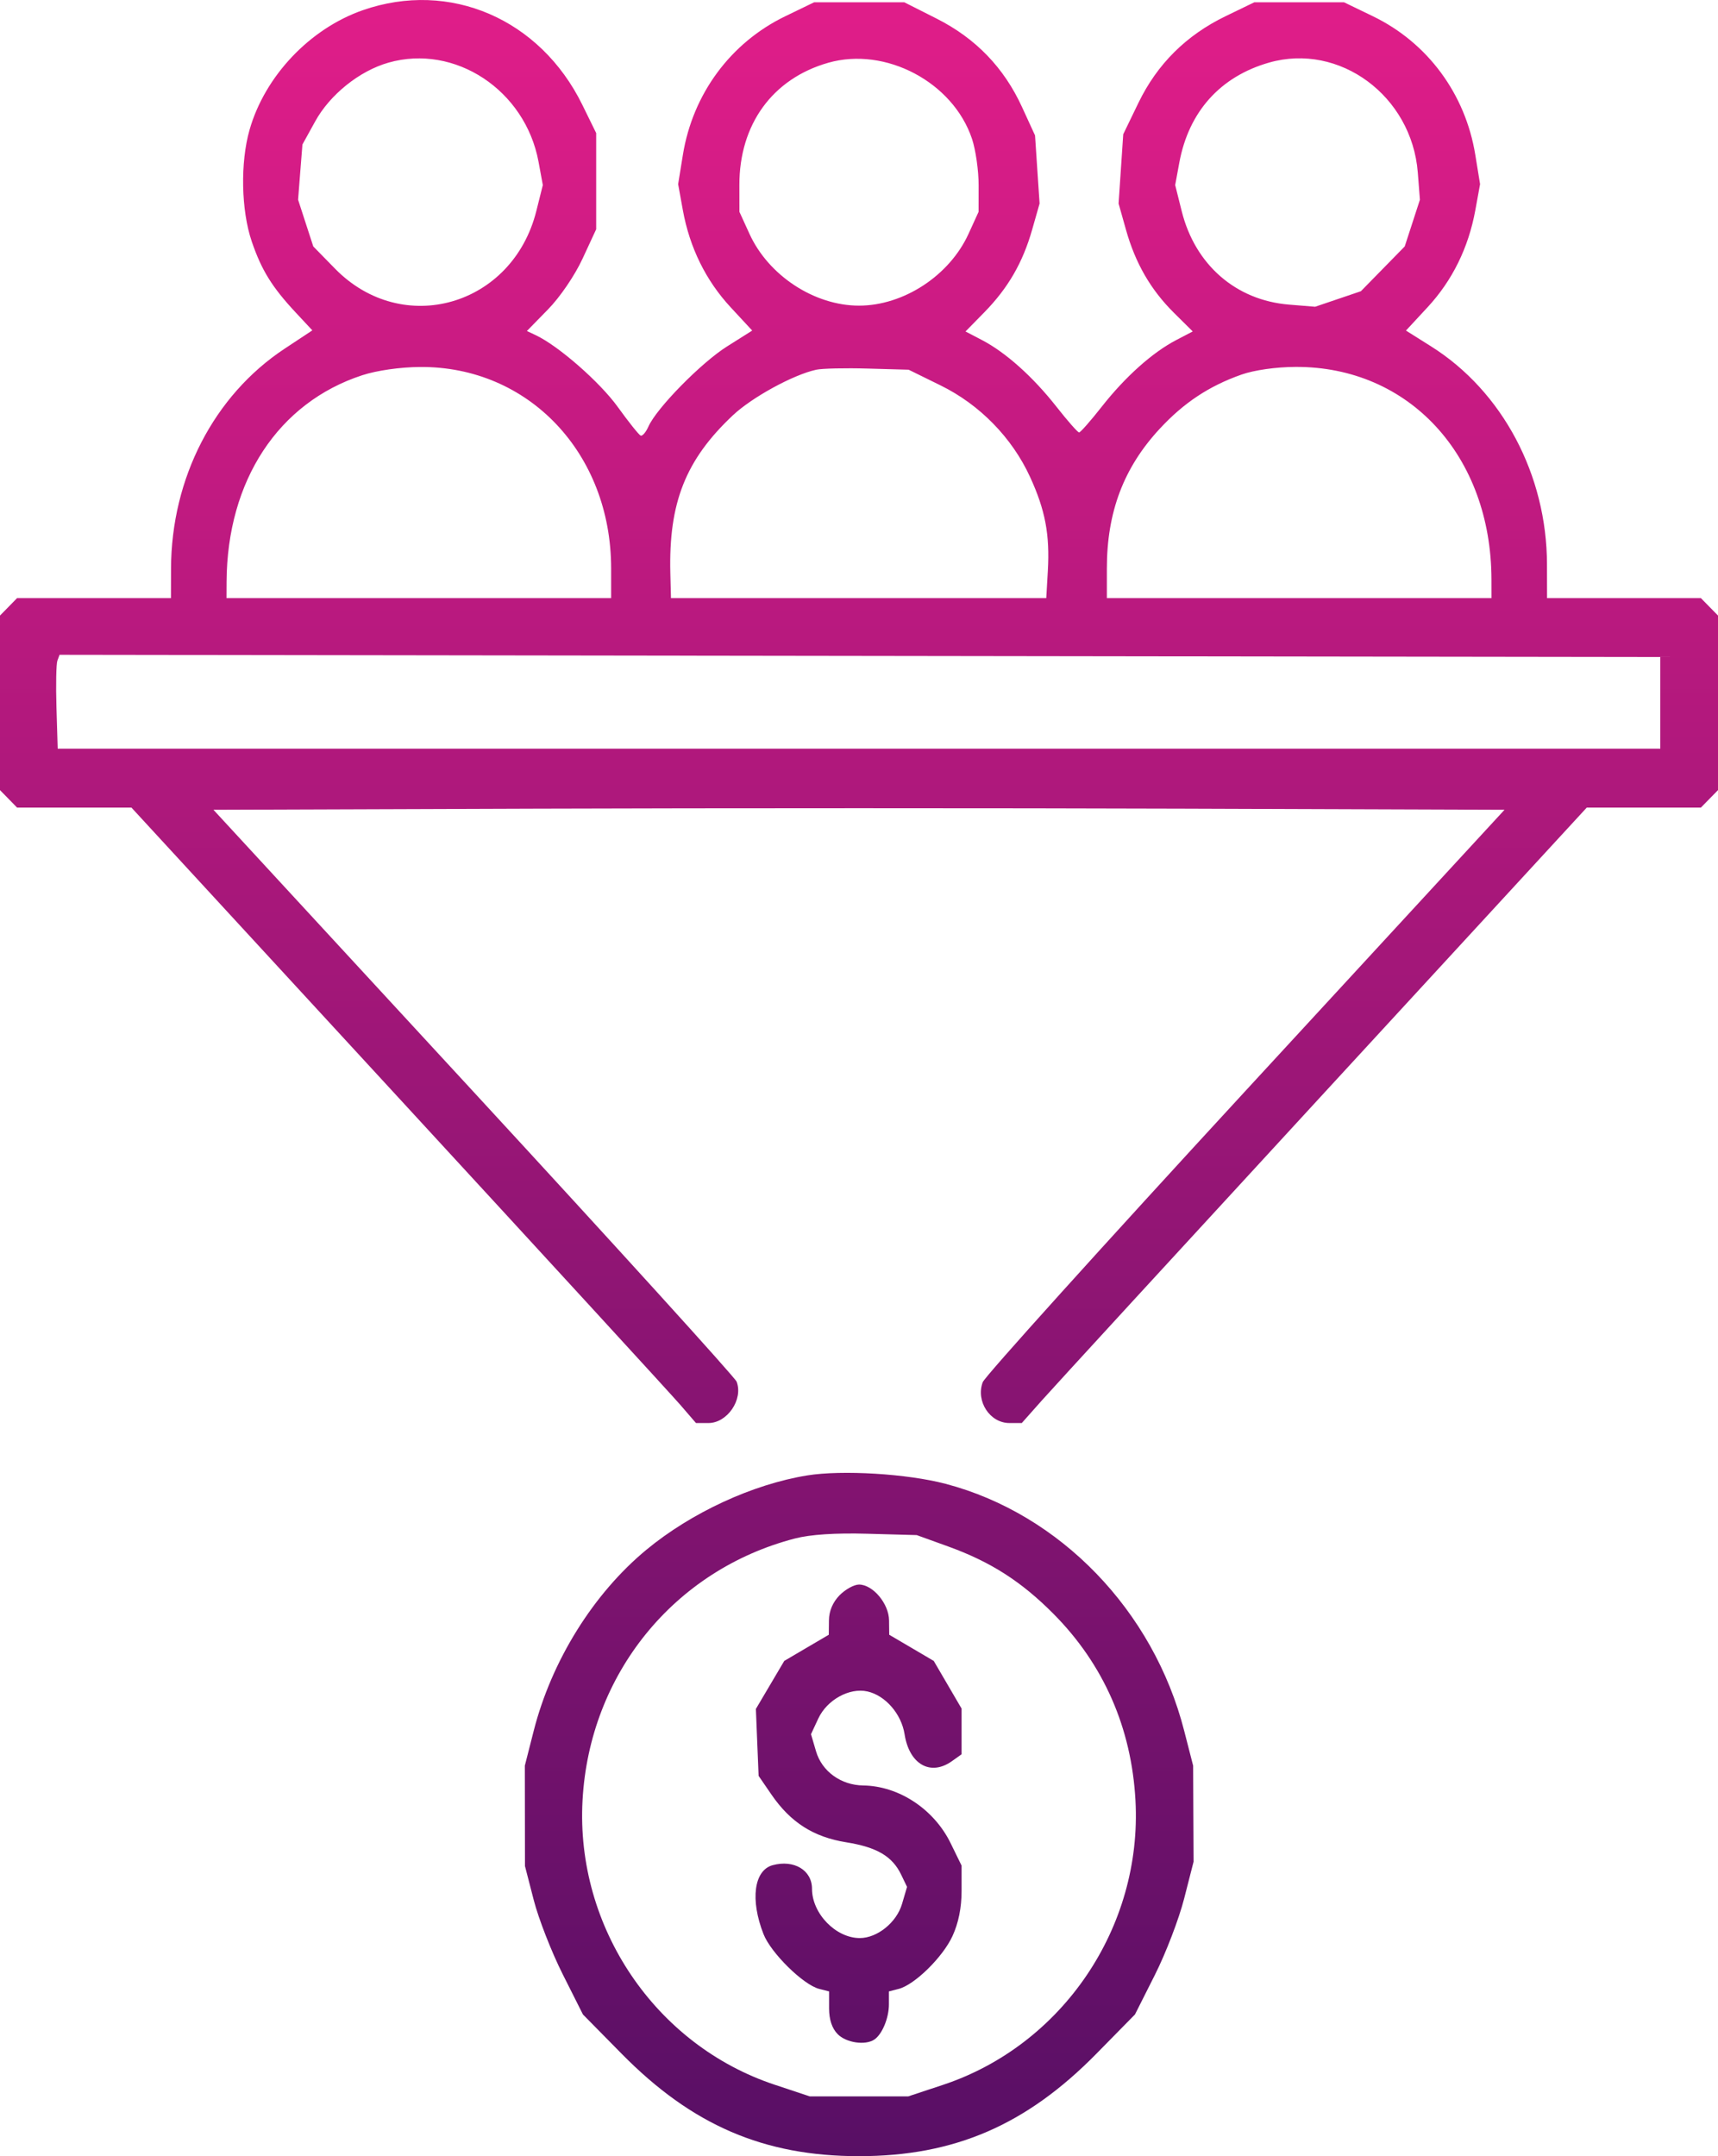 <svg width="51" height="64" viewBox="0 0 51 64" fill="none" xmlns="http://www.w3.org/2000/svg">
<path fill-rule="evenodd" clip-rule="evenodd" d="M10.772 0.302C9.197 0.85 7.862 2.26 7.408 3.854C7.13 4.829 7.158 6.24 7.473 7.167C7.764 8.02 8.074 8.521 8.779 9.277L9.272 9.806L8.449 10.35C6.353 11.735 5.084 14.191 5.077 16.878L5.075 17.753H2.791H0.507L0.254 18.012L0 18.271V20.862V23.453L0.254 23.712L0.507 23.971H2.205H3.902L11.815 32.565C16.167 37.291 19.938 41.401 20.194 41.698L20.661 42.239H21.031C21.59 42.239 22.067 41.541 21.868 41.012C21.821 40.888 18.308 37.017 14.06 32.411L6.336 24.036L15.918 24.003C21.188 23.985 29.812 23.985 35.081 24.003L44.663 24.036L36.974 32.379C32.746 36.967 29.235 40.858 29.173 41.026C28.962 41.591 29.386 42.239 29.965 42.239H30.332L30.929 41.567C31.257 41.197 35.031 37.087 39.315 32.433L47.104 23.971H48.798H50.492L50.746 23.712L51 23.453V20.862V18.271L50.746 18.012L50.492 17.753H48.209H45.925L45.923 16.749C45.919 14.097 44.601 11.617 42.49 10.286L41.737 9.812L42.379 9.119C43.114 8.325 43.593 7.352 43.796 6.239L43.937 5.466L43.795 4.595C43.502 2.788 42.379 1.268 40.759 0.484L39.899 0.068H38.567H37.235L36.382 0.481C35.214 1.046 34.352 1.903 33.796 3.051L33.344 3.985L33.275 5.013L33.206 6.041L33.423 6.812C33.704 7.813 34.157 8.597 34.849 9.285L35.407 9.838L34.917 10.094C34.212 10.461 33.404 11.184 32.709 12.068C32.377 12.491 32.073 12.836 32.034 12.836C31.994 12.836 31.69 12.491 31.358 12.068C30.663 11.184 29.855 10.461 29.151 10.094L28.662 9.839L29.223 9.267C29.927 8.547 30.362 7.795 30.642 6.81L30.861 6.041L30.793 5.03L30.726 4.02L30.341 3.181C29.802 2.006 28.965 1.138 27.802 0.551L26.845 0.068H25.507H24.168L23.308 0.484C21.688 1.268 20.565 2.788 20.272 4.595L20.131 5.466L20.271 6.239C20.474 7.352 20.953 8.325 21.688 9.119L22.33 9.812L21.583 10.283C20.816 10.766 19.493 12.113 19.25 12.659C19.175 12.828 19.071 12.95 19.019 12.93C18.968 12.911 18.664 12.53 18.343 12.085C17.815 11.349 16.583 10.27 15.908 9.951L15.641 9.825L16.264 9.188C16.624 8.821 17.059 8.183 17.293 7.679L17.698 6.805V5.377V3.95L17.286 3.11C16.034 0.561 13.351 -0.596 10.772 0.302ZM11.53 1.86C10.669 2.106 9.795 2.807 9.356 3.604L8.978 4.289L8.913 5.108L8.849 5.928L9.074 6.621L9.3 7.315L9.948 7.977C11.951 10.022 15.213 9.087 15.921 6.264L16.114 5.493L15.986 4.799C15.591 2.673 13.503 1.296 11.53 1.86ZM24.587 1.863C22.932 2.335 21.946 3.692 21.949 5.494L21.95 6.287L22.248 6.94C22.813 8.18 24.175 9.072 25.5 9.072C26.825 9.072 28.187 8.18 28.752 6.94L29.05 6.287L29.051 5.5C29.052 5.068 28.964 4.448 28.855 4.123C28.294 2.44 26.288 1.377 24.587 1.863ZM37.673 1.858C36.225 2.272 35.291 3.313 35.01 4.821L34.886 5.493L35.081 6.272C35.479 7.86 36.688 8.912 38.261 9.041L39.04 9.105L39.719 8.875L40.399 8.644L41.049 7.98L41.7 7.315L41.926 6.621L42.151 5.928L42.088 5.118C41.909 2.846 39.762 1.26 37.673 1.858ZM10.753 11.138C8.263 11.951 6.742 14.265 6.726 17.267L6.724 17.753H12.433H18.142V16.873C18.142 13.453 15.691 10.87 12.469 10.893C11.878 10.897 11.188 10.996 10.753 11.138ZM24.232 10.974C23.554 11.12 22.323 11.792 21.755 12.328C20.353 13.647 19.848 14.922 19.899 17.008L19.918 17.753H25.489H31.059L31.106 16.943C31.167 15.868 31.03 15.142 30.579 14.159C30.045 12.994 29.085 12.011 27.924 11.441L26.974 10.974L25.761 10.94C25.094 10.921 24.406 10.936 24.232 10.974ZM36.853 11.119C35.888 11.46 35.143 11.954 34.425 12.729C33.356 13.883 32.858 15.2 32.858 16.873V17.753H38.567H44.276L44.275 17.202C44.269 13.525 41.828 10.876 38.461 10.891C37.878 10.893 37.234 10.985 36.853 11.119ZM1.704 19.608C1.668 19.703 1.656 20.33 1.676 21.001L1.713 22.223H25.5H49.287V20.862V19.502L25.528 19.469L1.768 19.436L1.704 19.608ZM23.961 43.794C22.342 44.057 20.523 44.898 19.19 45.999C17.616 47.3 16.374 49.295 15.844 51.373L15.58 52.409L15.582 53.899L15.584 55.389L15.844 56.396C15.986 56.95 16.373 57.941 16.704 58.599L17.305 59.794L18.454 60.96C20.543 63.081 22.673 64 25.5 64C28.327 64 30.463 63.079 32.546 60.96L33.692 59.794L34.282 58.623C34.607 57.979 34.998 56.958 35.152 56.355L35.432 55.26L35.425 53.834L35.419 52.409L35.153 51.373C34.241 47.808 31.47 44.938 28.074 44.044C26.934 43.743 24.997 43.626 23.961 43.794ZM23.597 45.666C20.009 46.598 17.498 49.693 17.293 53.439C17.086 57.2 19.455 60.705 22.999 61.88L24.041 62.226H25.5H26.959L27.991 61.884C31.543 60.705 33.914 57.202 33.707 53.439C33.589 51.285 32.761 49.402 31.274 47.903C30.32 46.942 29.404 46.356 28.143 45.901L27.213 45.565L25.754 45.525C24.797 45.498 24.055 45.547 23.597 45.666ZM24.923 47.351C24.722 47.556 24.61 47.819 24.608 48.096L24.603 48.523L23.942 48.911L23.281 49.3L22.86 50.012L22.439 50.725L22.479 51.718L22.52 52.712L22.903 53.27C23.47 54.094 24.151 54.528 25.12 54.683C26.032 54.829 26.49 55.099 26.752 55.645L26.926 56.007L26.777 56.514C26.616 57.062 26.044 57.525 25.525 57.526C24.812 57.527 24.105 56.799 24.105 56.063C24.105 55.512 23.572 55.192 22.939 55.362C22.382 55.513 22.265 56.388 22.665 57.408C22.883 57.967 23.845 58.913 24.316 59.034L24.612 59.109V59.614C24.612 59.945 24.699 60.207 24.866 60.377C25.118 60.635 25.69 60.719 25.957 60.537C26.19 60.378 26.388 59.898 26.388 59.493V59.109L26.677 59.035C27.151 58.914 27.987 58.093 28.275 57.467C28.453 57.08 28.545 56.626 28.545 56.128V55.375L28.221 54.712C27.728 53.701 26.686 53.012 25.627 52.997C24.964 52.988 24.399 52.579 24.224 51.981L24.075 51.475L24.29 51.013C24.549 50.455 25.216 50.086 25.75 50.206C26.283 50.325 26.759 50.874 26.853 51.476C26.993 52.372 27.625 52.729 28.263 52.272L28.545 52.071V51.392V50.714L28.132 50.007L27.719 49.3L27.058 48.911L26.397 48.523L26.392 48.096C26.387 47.6 25.911 47.033 25.5 47.033C25.354 47.033 25.095 47.176 24.923 47.351Z" fill="url(#paint0_linear_531_179)"/>
<defs>
<linearGradient id="paint0_linear_531_179" x1="25.5" y1="0" x2="25.5" y2="64" gradientUnits="userSpaceOnUse">
<stop stop-color="#E01D89"/>
<stop offset="1" stop-color="#580F65"/>
</linearGradient>
</defs>
</svg>
